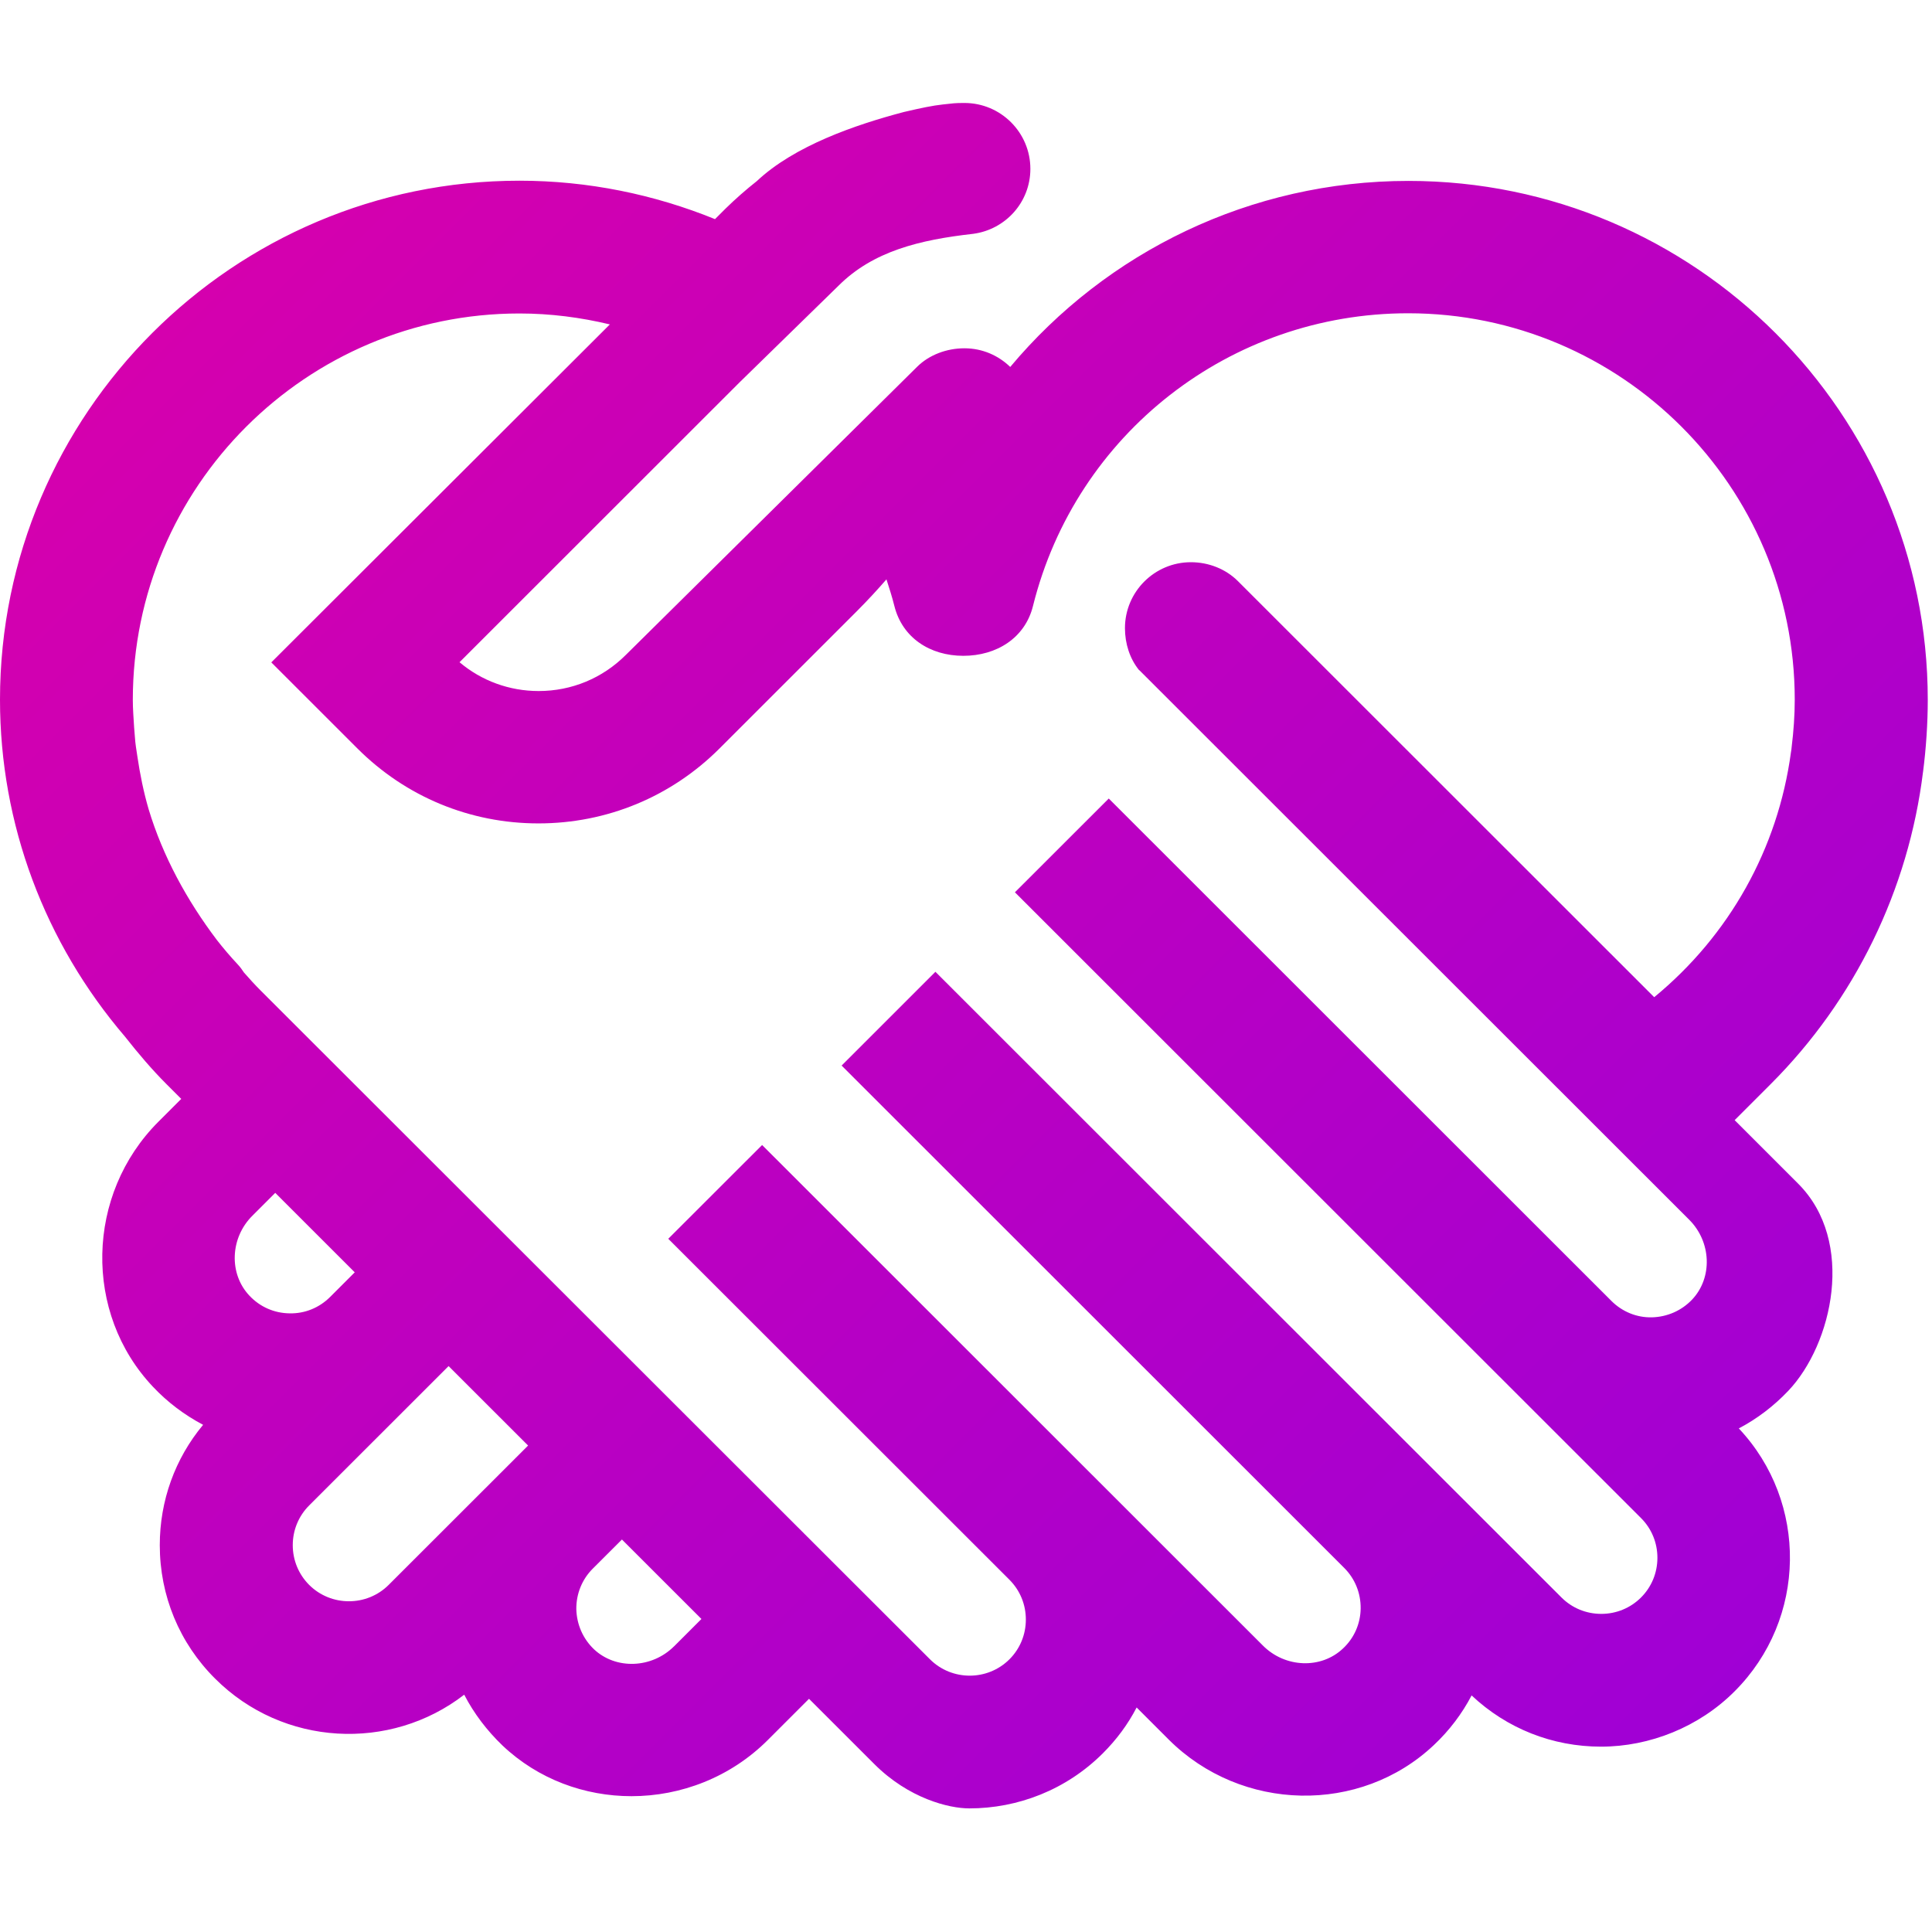 <svg xmlns="http://www.w3.org/2000/svg" version="1.1" xmlns:xlink="http://www.w3.org/1999/xlink" width="47" height="47"><svg xmlns="http://www.w3.org/2000/svg" version="1.1" xmlns:xlink="http://www.w3.org/1999/xlink" width="47" height="47"><svg viewBox="0 0 47 47" fill="none" xmlns="http://www.w3.org/2000/svg"><g transform="translate(0, 2.5)">
<path d="M46.782 16.28C46.855 15.717 46.897 15.103 46.897 14.526C46.897 7.563 41.227 1.901 34.265 1.901C30.42 1.901 26.918 3.628 24.576 6.427C24.287 6.147 23.898 5.973 23.462 5.973C23.027 5.973 22.605 6.134 22.316 6.418C22.312 6.413 22.321 6.422 22.316 6.418L15.226 13.431C14.658 13.999 13.906 14.311 13.104 14.311C12.393 14.311 11.715 14.063 11.179 13.61L17.99 6.803L20.396 4.453C21.239 3.61 22.371 3.335 23.677 3.188C24.461 3.083 25.066 2.419 25.066 1.608C25.066 0.724 24.347 0.005 23.462 0.005C23.215 0.005 23.196 0.014 22.94 0.041C22.683 0.069 22.422 0.124 21.991 0.224C20.808 0.536 19.328 1.044 18.411 1.906C18.145 2.116 17.889 2.341 17.646 2.579L17.394 2.831C15.918 2.231 14.309 1.896 12.636 1.896C5.67 1.896 0 7.563 0 14.521C0 17.549 1.086 20.435 3.043 22.721C3.36 23.124 3.69 23.514 4.056 23.88L4.409 24.233L3.855 24.787C2.085 26.555 2.026 29.446 3.722 31.237C4.079 31.617 4.492 31.924 4.941 32.162C4.258 32.982 3.887 34.008 3.887 35.089C3.887 36.317 4.363 37.471 5.234 38.337C6.884 39.986 9.492 40.119 11.293 38.727C11.527 39.18 11.843 39.597 12.224 39.963C13.095 40.788 14.227 41.196 15.363 41.196C16.564 41.196 17.77 40.737 18.677 39.831L19.681 38.827C19.681 38.827 20.776 39.922 21.267 40.412C22.105 41.251 23.082 41.493 23.581 41.493C24.759 41.493 25.937 41.044 26.831 40.151C27.165 39.817 27.44 39.446 27.651 39.038L28.43 39.817C30.2 41.585 33.092 41.645 34.884 39.95C35.26 39.597 35.567 39.189 35.8 38.745C36.657 39.551 37.767 39.991 38.949 39.991C40.132 39.991 41.333 39.514 42.199 38.644C43.959 36.885 43.991 34.045 42.3 32.249C42.744 32.016 43.148 31.709 43.505 31.333C44.578 30.202 45.15 27.7 43.743 26.294C42.836 25.387 42.199 24.75 42.199 24.75L43.074 23.875C45.127 21.823 46.429 19.143 46.782 16.276V16.28ZM6.068 29.02C5.564 28.488 5.596 27.613 6.142 27.073L6.696 26.519L8.63 28.452L8.03 29.052C7.769 29.313 7.416 29.459 7.045 29.45C6.673 29.446 6.325 29.294 6.068 29.02ZM12.132 33.381L9.455 36.056C8.924 36.587 8.053 36.587 7.521 36.056C7.265 35.799 7.122 35.456 7.122 35.089C7.122 34.723 7.265 34.379 7.521 34.123L10.913 30.733L12.847 32.666L12.132 33.381ZM16.399 37.549C15.858 38.09 14.983 38.122 14.451 37.623C14.181 37.366 14.03 37.018 14.02 36.647C14.016 36.276 14.158 35.923 14.419 35.662L15.13 34.952L17.064 36.885L16.395 37.554L16.399 37.549ZM27.72 13.807L41.09 27.169C41.635 27.71 41.667 28.584 41.163 29.116C40.906 29.386 40.558 29.537 40.187 29.547C39.815 29.556 39.462 29.409 39.201 29.148L26.973 16.926L24.69 19.207L39.921 34.43C40.178 34.686 40.32 35.03 40.32 35.396C40.32 35.763 40.178 36.106 39.921 36.363C39.664 36.619 39.32 36.761 38.954 36.761C38.587 36.761 38.243 36.619 37.987 36.363L22.756 21.141L20.474 23.422L32.702 35.644C32.963 35.905 33.105 36.257 33.101 36.629C33.096 36.999 32.945 37.348 32.67 37.604C32.138 38.108 31.263 38.076 30.722 37.531L18.54 25.355L16.257 27.636L24.558 35.932C24.814 36.189 24.956 36.532 24.956 36.899C24.956 37.265 24.814 37.609 24.558 37.865C24.026 38.397 23.155 38.397 22.623 37.865L6.343 21.599C6.201 21.457 6.068 21.31 5.935 21.159C5.89 21.09 5.844 21.026 5.784 20.962C5.605 20.77 5.436 20.573 5.275 20.366C4.547 19.404 3.96 18.328 3.616 17.187C3.493 16.766 3.405 16.331 3.341 15.896C3.318 15.74 3.291 15.589 3.282 15.433L3.263 15.199C3.25 14.975 3.231 14.75 3.231 14.526C3.231 9.345 7.448 5.126 12.636 5.126C13.393 5.126 14.126 5.222 14.836 5.392L6.6 13.614L8.695 15.708C9.873 16.885 11.435 17.531 13.099 17.531C14.763 17.531 16.326 16.885 17.504 15.708L20.84 12.373C21.115 12.098 21.354 11.837 21.565 11.594C21.633 11.805 21.702 12.02 21.757 12.24C21.95 13.014 22.623 13.454 23.435 13.454C24.246 13.454 24.938 13.019 25.13 12.24C26.175 8.049 29.929 5.121 34.256 5.121C39.44 5.121 43.661 9.336 43.661 14.521C43.661 14.906 43.633 15.286 43.587 15.662C43.583 15.708 43.578 15.754 43.569 15.799C43.253 18.145 42.07 20.256 40.242 21.759L30.113 11.635C29.824 11.347 29.411 11.177 28.971 11.177C28.087 11.177 27.367 11.896 27.367 12.781C27.367 13.161 27.486 13.523 27.706 13.797L27.72 13.807Z" fill="url(#paint0_linear_4068_436)"></path>
<defs>
<linearGradient id="paint0_linear_4068_436" x1="5.77" y1="3.536" x2="41.533" y2="39.314" gradientUnits="userSpaceOnUse">
<stop stop-color="#D500AE"></stop>
<stop offset="1" stop-color="#A000D5"></stop>
</linearGradient>
</defs>
</g></svg></svg><style>@media (prefers-color-scheme: light) { :root { filter: none; } }
@media (prefers-color-scheme: dark) { :root { filter: none; } }
</style></svg>
